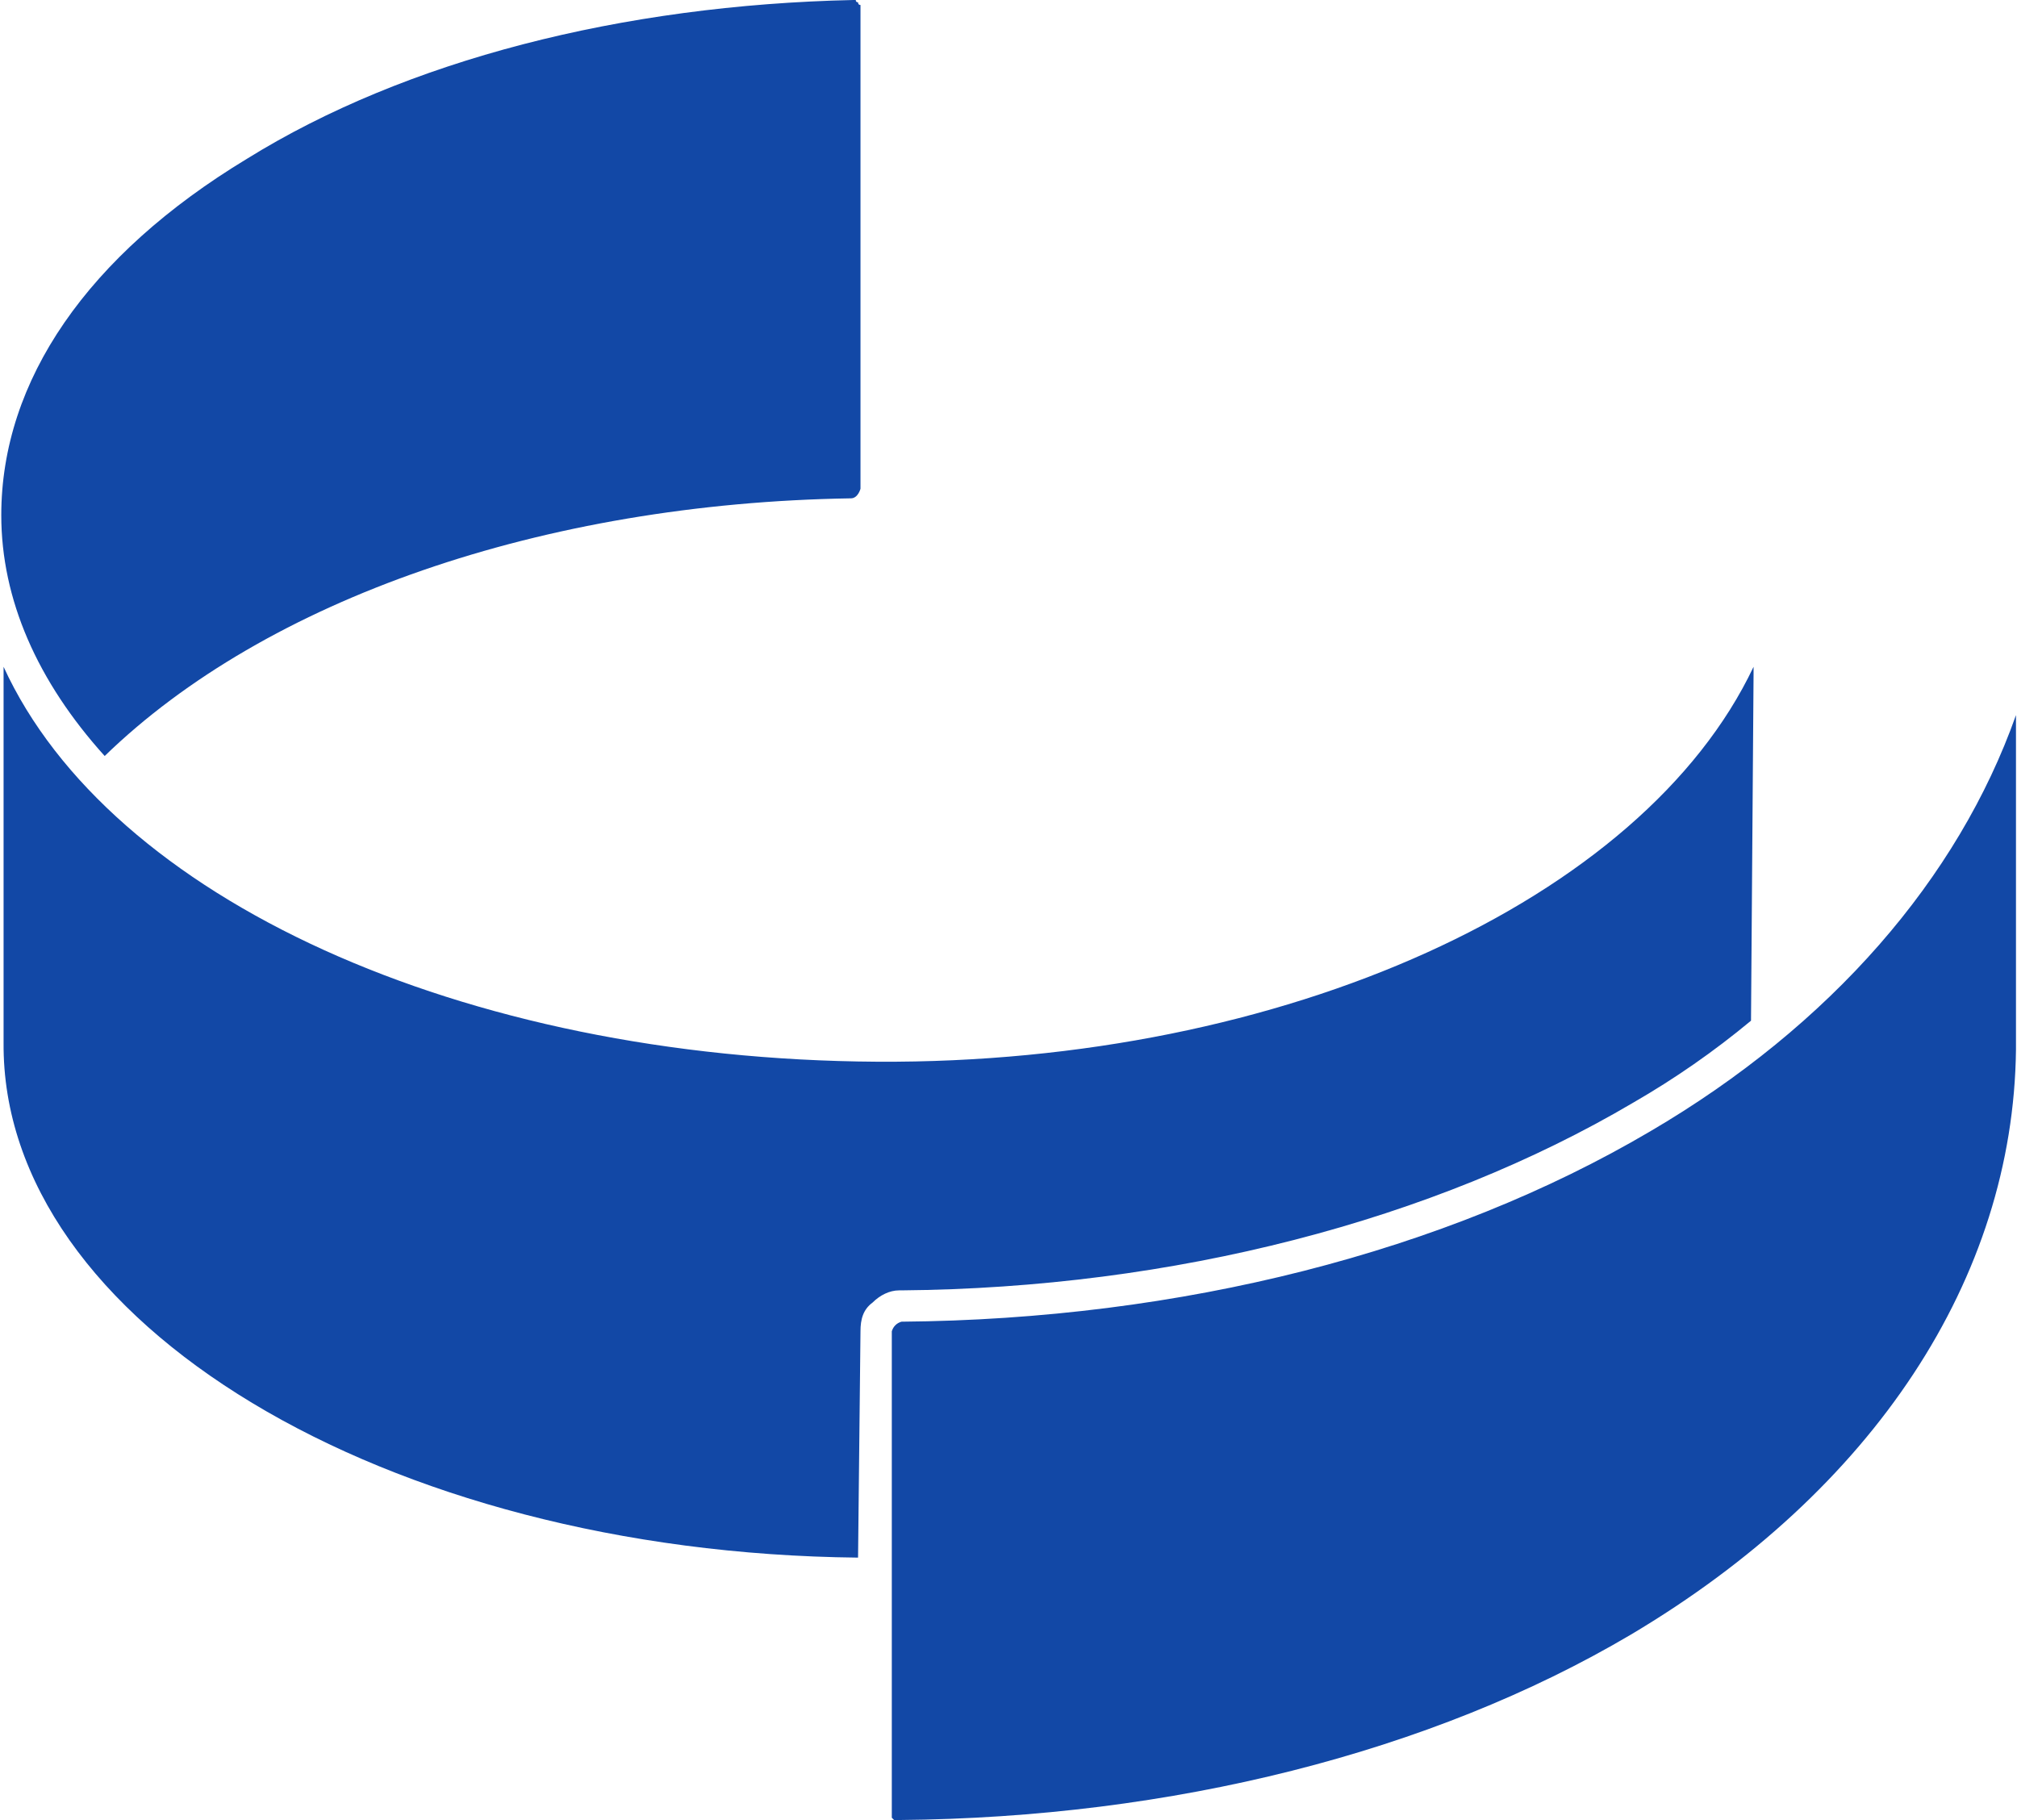 <svg version="1.2" xmlns="http://www.w3.org/2000/svg" viewBox="0 0 1578 1424" width="1578" height="1424">
	<title>CRVL_BIG copy-svg-svg</title>
	<style>
		.s0 { fill: #1248a6 } 
	</style>
	<g id="Clip-Path: Clip-Path: Page 1">
		<g id="Clip-Path: Page 1">
			<g id="Page 1">
				<path id="Path 1" fill-rule="evenodd" class="s0" d="m667.7 0h1.8q0 1.8 1.8 1.8 0 2.1 1.9 2.1v378.5c0 0-1.9 7.5-7.5 7.5-241 3.8-457.6 79.1-583.8 201.6-52.7-58.4-80.9-122.5-80.9-188.4 0-105.5 67.7-203.5 192.1-278.8 124.3-77.2 293.7-120.4 474.6-124.3zm18.7 830.7c318.2 1.8 598.9-126.2 685.5-309v5.7l-2 271.2q-43.2 35.9-92.1 64.1c-156.4 92.3-359.8 145.1-572.6 146.9h-1.8c-7.5 0-15 3.8-20.7 9.5-7.5 5.5-9.5 13.2-9.5 22.5l-1.9 177.1c-370.9-3.8-670.3-184.6-668.5-403v-294c83 181 357.8 307.1 683.6 309zm604.6 54.5c141.2-82.7 240.9-197.7 286.2-325.7v261.8c-2.1 178.9-111.2 344.7-301.4 457.7-156.2 92.3-359.6 143.2-572.4 145h-3.9l-1.8-1.8v-380.6q1.8-5.7 7.5-7.5c218.5-1.8 425.6-54.5 585.8-148.9z"/>
			</g>
		</g>
	</g>
</svg>